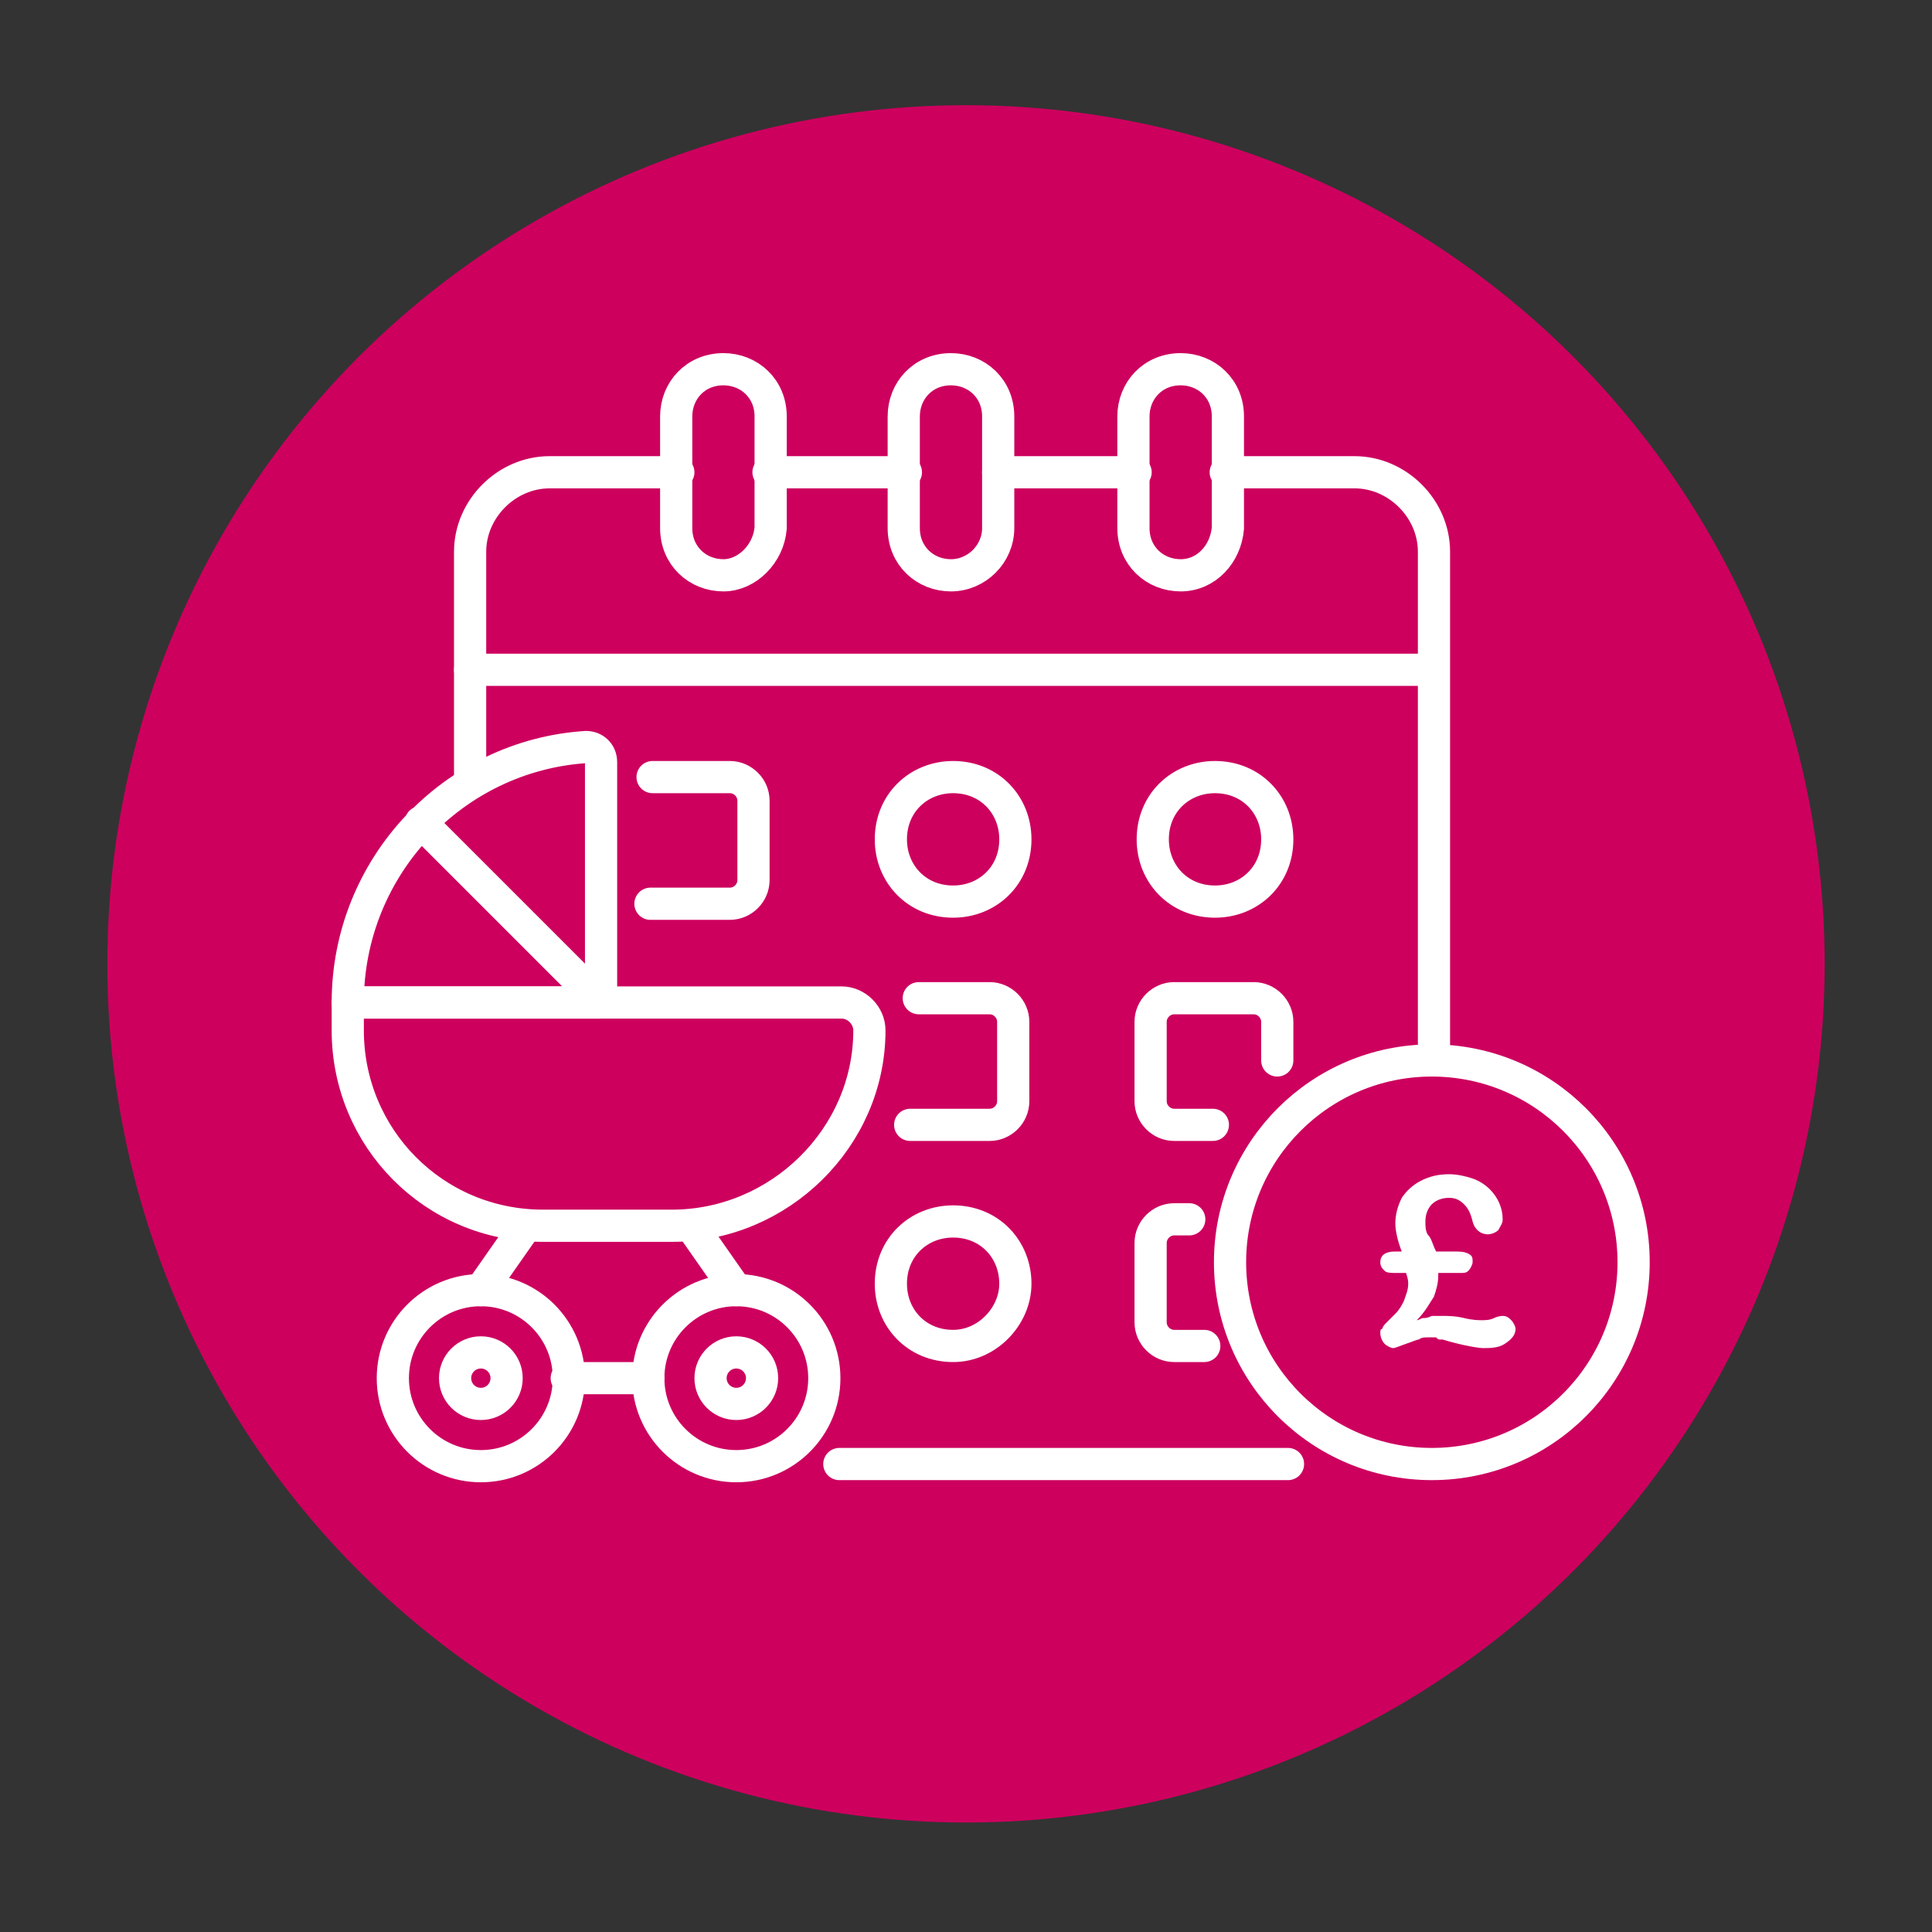 <?xml version="1.0" encoding="utf-8"?>
<!-- Generator: Adobe Illustrator 27.8.0, SVG Export Plug-In . SVG Version: 6.00 Build 0)  -->
<svg version="1.1" id="Layer_1" xmlns="http://www.w3.org/2000/svg" xmlns:xlink="http://www.w3.org/1999/xlink" x="0px" y="0px"
	 viewBox="0 0 90 90" style="enable-background:new 0 0 90 90;" xml:space="preserve">
<rect x="0" y="0" width="90" height="90" fill="#333333" stroke="none"/>
<style type="text/css">
	.st0{fill:#CD005E;}
	.st1{fill:none;stroke:#FFFFFF;stroke-width:1.5;stroke-linecap:round;stroke-linejoin:round;stroke-miterlimit:10;}
	.st2{fill:#FFFFFF;}
</style>
<g>
	<circle class="st0" cx="45" cy="44.9" r="40"/>
</g>
<g id="Paid_Family_Leave_-_Calendar_Pram">
	<g>
		<line class="st1" x1="60" y1="68.2" x2="39.1" y2="68.2"/>
		<path class="st1" d="M57.1,22h6c2,0,3.7,1.7,3.7,3.7v23.7"/>
		<line class="st1" x1="46.5" y1="22" x2="52.9" y2="22"/>
		<line class="st1" x1="35.8" y1="22" x2="42.2" y2="22"/>
		<path class="st1" d="M21.9,36.4V25.7c0-2,1.7-3.7,3.7-3.7h6"/>
		<line class="st1" x1="21.9" y1="31.2" x2="66.7" y2="31.2"/>
		<path class="st1" d="M44.3,26.8L44.3,26.8c-1.2,0-2.2-0.9-2.2-2.2v-5.2c0-1.2,0.9-2.2,2.2-2.2l0,0c1.2,0,2.2,0.9,2.2,2.2v5.2
			C46.5,25.8,45.5,26.8,44.3,26.8z"/>
		<path class="st1" d="M55,26.8L55,26.8c-1.2,0-2.2-0.9-2.2-2.2v-5.2c0-1.2,0.9-2.2,2.2-2.2l0,0c1.2,0,2.2,0.9,2.2,2.2v5.2
			C57.1,25.8,56.2,26.8,55,26.8z"/>
		<path class="st1" d="M33.7,26.8L33.7,26.8c-1.2,0-2.2-0.9-2.2-2.2v-5.2c0-1.2,0.9-2.2,2.2-2.2l0,0c1.2,0,2.2,0.9,2.2,2.2v5.2
			C35.8,25.8,34.8,26.8,33.7,26.8z"/>
		<path class="st1" d="M44.4,42L44.4,42c-1.7,0-2.9-1.3-2.9-2.9l0,0c0-1.7,1.3-2.9,2.9-2.9l0,0c1.7,0,2.9,1.3,2.9,2.9l0,0
			C47.3,40.8,46,42,44.4,42z"/>
		<path class="st1" d="M56.6,42L56.6,42c-1.7,0-2.9-1.3-2.9-2.9l0,0c0-1.7,1.3-2.9,2.9-2.9l0,0c1.7,0,2.9,1.3,2.9,2.9l0,0
			C59.5,40.8,58.2,42,56.6,42z"/>
		<path class="st1" d="M30.4,36.2H34c0.6,0,1.1,0.5,1.1,1.1V41c0,0.6-0.5,1.1-1.1,1.1h-3.7"/>
		<path class="st1" d="M56.5,52.4h-1.8c-0.6,0-1.1-0.5-1.1-1.1v-3.7c0-0.6,0.5-1.1,1.1-1.1h3.7c0.6,0,1.1,0.5,1.1,1.1v1.8"/>
		<path class="st1" d="M42.8,46.5h3.3c0.6,0,1.1,0.5,1.1,1.1v3.7c0,0.6-0.5,1.1-1.1,1.1h-3.7"/>
		<path class="st1" d="M56.1,62.7h-1.4c-0.6,0-1.1-0.5-1.1-1.1v-3.7c0-0.6,0.5-1.1,1.1-1.1h0.7"/>
		<path class="st1" d="M44.4,62.7L44.4,62.7c-1.7,0-2.9-1.3-2.9-2.9l0,0c0-1.7,1.3-2.9,2.9-2.9l0,0c1.7,0,2.9,1.3,2.9,2.9l0,0
			C47.3,61.3,46,62.7,44.4,62.7z"/>
	</g>
	<g>
		<g>
			<path class="st1" d="M31.3,57.1h-6c-5.1,0-9.1-4.1-9.1-9.1v-1.3h23c0.7,0,1.3,0.6,1.3,1.3l0,0C40.5,53,36.3,57.1,31.3,57.1z"/>
			<path class="st1" d="M28,46.7H16.2l0,0c0-6.3,4.9-11.5,11.1-11.9c0.4,0,0.7,0.3,0.7,0.7L28,46.7l-8.4-8.4"/>
		</g>
		<circle class="st1" cx="34.3" cy="64.2" r="4.1"/>
		<circle class="st1" cx="22.4" cy="64.2" r="4.1"/>
		<circle class="st1" cx="22.4" cy="64.2" r="1.2"/>
		<circle class="st1" cx="34.3" cy="64.2" r="1.2"/>
		<line class="st1" x1="26.4" y1="64.2" x2="30.2" y2="64.2"/>
		<line class="st1" x1="34.3" y1="60.1" x2="32.2" y2="57.1"/>
		<line class="st1" x1="22.4" y1="60.1" x2="24.5" y2="57.1"/>
	</g>
	<g>
		<circle class="st1" cx="66.7" cy="58.8" r="9.4"/>
		<g>
			<path class="st2" d="M66.9,58.3h0.8c0.3,0,0.5,0,0.7,0.1s0.2,0.2,0.2,0.4c0,0.1-0.1,0.3-0.2,0.4c-0.1,0.1-0.2,0.1-0.4,0.1h-1v0.1
				c0,0.4-0.1,0.7-0.2,1c-0.2,0.3-0.4,0.7-0.8,1.1c0.1,0,0.2-0.1,0.3-0.1c0.1,0,0.2,0,0.4-0.1c0.1,0,0.3,0,0.5,0s0.6,0,1,0.1
				s0.7,0.1,0.8,0.1c0.2,0,0.4,0,0.6-0.1s0.4-0.1,0.4-0.1c0.2,0,0.3,0.1,0.4,0.2c0.1,0.1,0.2,0.3,0.2,0.4c0,0.3-0.2,0.5-0.5,0.7
				s-0.7,0.2-1,0.2c-0.2,0-0.9-0.1-1.9-0.4h-0.1c-0.1,0-0.1,0-0.2-0.1c-0.1,0-0.2,0-0.4,0c-0.1,0-0.3,0-0.4,0.1
				c-0.1,0-0.3,0.1-0.6,0.2c-0.3,0.1-0.5,0.2-0.6,0.2s-0.3-0.1-0.4-0.2c-0.1-0.1-0.2-0.3-0.2-0.5c0-0.1,0-0.2,0.1-0.2
				c0-0.1,0.1-0.2,0.2-0.3s0.2-0.2,0.4-0.4c0.2-0.2,0.3-0.4,0.4-0.6c0.1-0.3,0.2-0.5,0.2-0.8c0-0.1,0-0.2-0.1-0.5h-0.4
				c-0.3,0-0.5,0-0.6-0.1s-0.2-0.2-0.2-0.4c0-0.3,0.2-0.5,0.7-0.5h0.3c-0.2-0.5-0.3-1-0.3-1.3c0-0.4,0.1-0.8,0.3-1.2
				c0.2-0.3,0.5-0.6,0.9-0.8s0.8-0.3,1.3-0.3c0.4,0,0.8,0.1,1.1,0.2c0.3,0.1,0.6,0.3,0.8,0.5c0.4,0.4,0.6,0.9,0.6,1.4
				c0,0.2-0.1,0.3-0.2,0.5c-0.1,0.1-0.3,0.2-0.5,0.2c-0.3,0-0.6-0.2-0.7-0.6c-0.1-0.4-0.2-0.6-0.4-0.8c-0.2-0.2-0.4-0.3-0.7-0.3
				c-0.3,0-0.6,0.1-0.8,0.3c-0.2,0.2-0.3,0.5-0.3,0.8c0,0.2,0,0.4,0.1,0.6C66.7,57.7,66.7,57.9,66.9,58.3z"/>
		</g>
	</g>
</g>
</svg>
